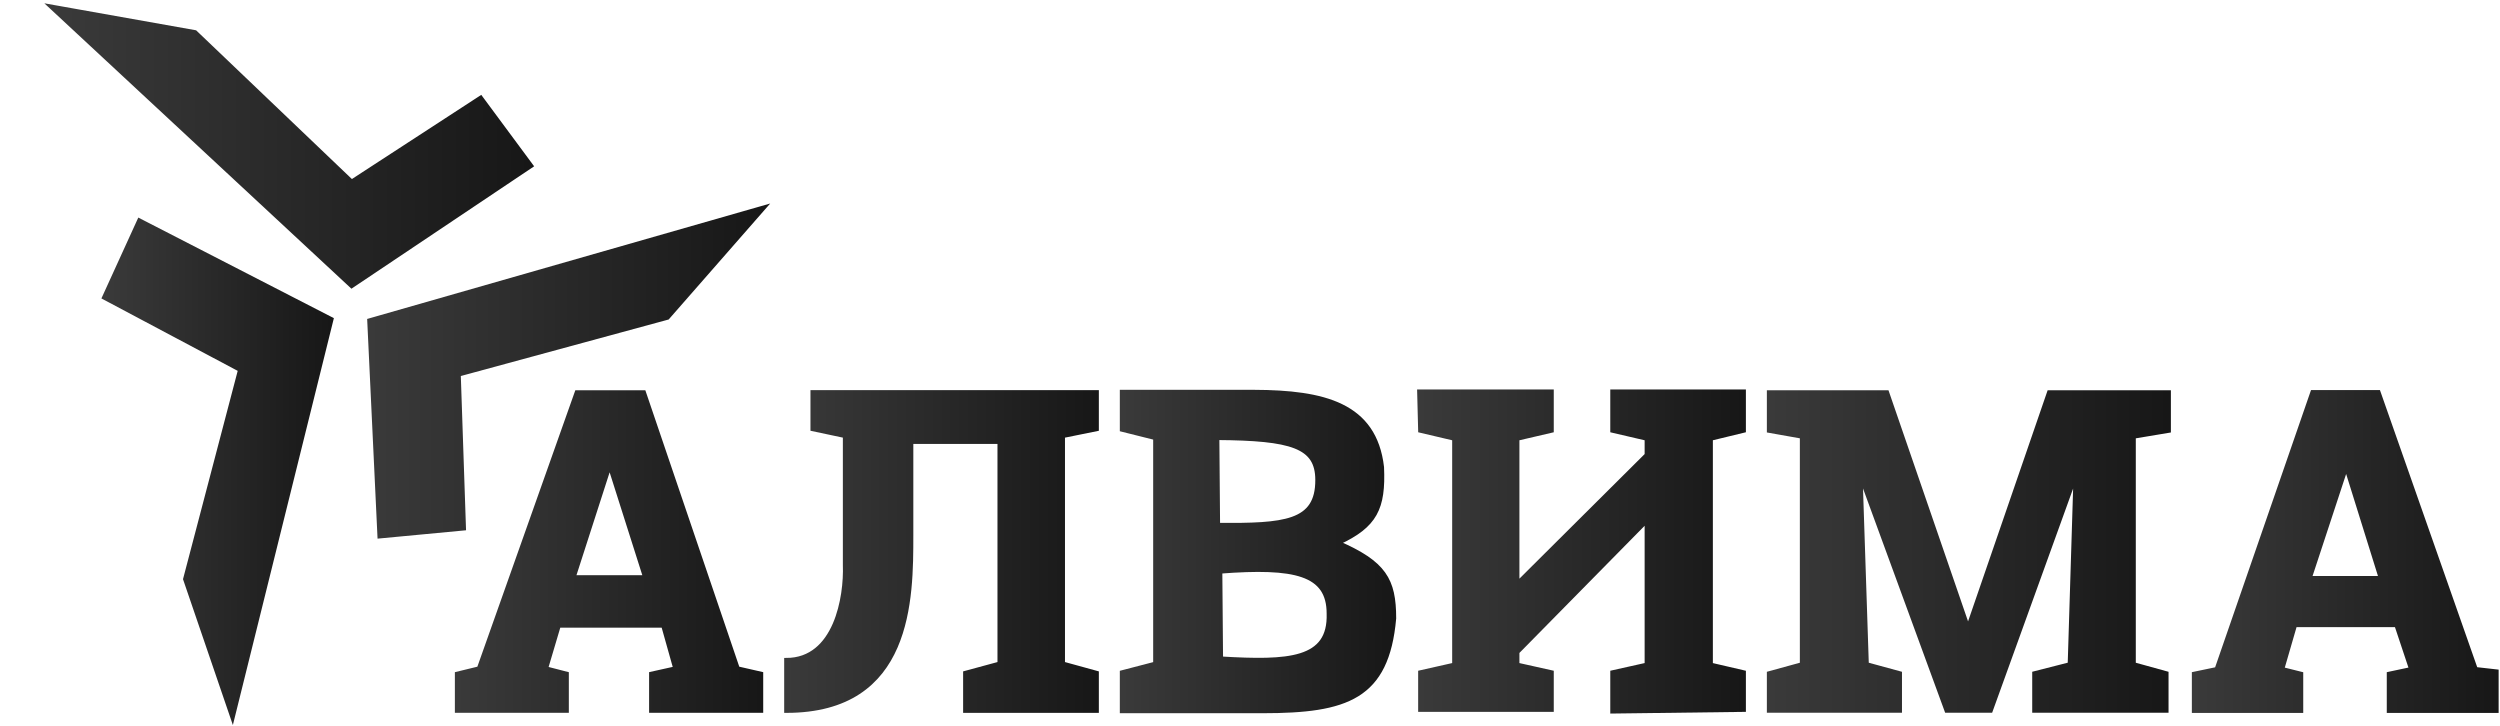 <svg width="596" height="173" viewBox="0 0 596 173" fill="none" xmlns="http://www.w3.org/2000/svg"><path fill-rule="evenodd" clip-rule="evenodd" d="M114.183 159.362L137.511 93.534H153.488L175.857 159.362L181.449 160.64V169.427H155.246V160.64L160.998 159.362L158.122 149.136H133.197L130.161 159.362L135.11 160.64V169.427H108.941V160.64L114.183 159.362ZM145.339 110.96L136.742 137.631H153.811L145.339 110.96Z" fill="url(#paint0_linear_576_208)" stroke="url(#paint1_linear_576_208)"/><path d="M193.716 102.287L201.439 103.925V134.743C201.716 142.28 199.307 157.354 187.449 157.354V169.451C217.236 169.451 217.236 142.7 217.236 127.561V105.329H238.298V158.218L230.107 160.441V169.451H261.466V160.441L253.392 158.218V103.925L261.466 102.287V93.511H193.716V102.287Z" fill="url(#paint2_linear_576_208)" stroke="url(#paint3_linear_576_208)"/><path fill-rule="evenodd" clip-rule="evenodd" d="M267.466 93.432V102.417L275.417 104.405V158.238L267.466 160.306V169.53H301.019C321.054 169.53 330.675 166.309 332.349 147.426C332.349 138.196 330.015 134.237 318.991 129.432C327.903 125.313 329.884 121.172 329.455 111.376C327.73 96.422 315.572 93.498 298.953 93.432H267.466ZM290.367 125.159L290.193 104.405C307.929 104.55 314.07 106.334 314.067 114.421C314.104 124.709 306.168 125.259 290.367 125.159ZM291.076 157.003L290.902 136.249C308.66 134.899 316.798 136.631 316.772 146.311C317.124 157.489 307.178 157.959 291.076 157.003Z" fill="url(#paint4_linear_576_208)" stroke="url(#paint5_linear_576_208)"/><path d="M369.918 93.352H338.349L338.588 102.656L346.698 104.564V158.477L338.588 160.306V169.212H369.918V160.306L361.727 158.477V155.455L392.58 124.125V158.477L384.39 160.306V169.609L415.72 169.212V160.306L407.847 158.477V104.564L415.72 102.656V93.352H384.39V102.656L392.58 104.564V108.461L361.727 139.154V104.564L369.918 102.656V93.352Z" fill="url(#paint6_linear_576_208)" stroke="url(#paint7_linear_576_208)"/><path d="M421.72 102.679V93.544H449.857L469.185 149.675L488.512 93.544H517.038V102.679L508.675 104.075V158.379L516.48 160.536V169.418H484.981V160.536L493.436 158.379L494.83 113.343L474.574 169.418H464.074L443.539 113.343L445.026 158.379L452.932 160.536V169.418H421.72V160.536L429.586 158.379V104.075L421.72 102.679Z" fill="url(#paint8_linear_576_208)" stroke="url(#paint9_linear_576_208)"/><path fill-rule="evenodd" clip-rule="evenodd" d="M523.038 160.652L528.465 159.521L551.304 93.491H567.02L590.198 159.521L595.173 160.086V169.471H569.507V160.652L574.822 159.521L571.316 149.006H547.121L544.068 159.521L548.59 160.652V169.471H523.038V160.652ZM550.626 137.812L559.332 111.355L567.585 137.812H550.626Z" fill="url(#paint10_linear_576_208)" stroke="url(#paint11_linear_576_208)"/><path d="M46.518 7.691L12.155 1.577L83.832 68.194L126.626 39.523L114.61 23.291L83.832 43.318L46.518 7.691Z" fill="url(#paint12_linear_576_208)" stroke="url(#paint13_linear_576_208)"/><path d="M44.149 138.056L55.439 171.082L79.016 76.111L33.208 52.552L24.825 70.926L57.251 88.157L44.149 138.056Z" fill="url(#paint14_linear_576_208)" stroke="url(#paint15_linear_576_208)"/><path d="M159.129 75.726L182.119 49.465L88.048 76.41L90.482 127.864L110.589 125.964L109.346 89.264L159.129 75.726Z" fill="url(#paint16_linear_576_208)" stroke="url(#paint17_linear_576_208)"/><defs><linearGradient id="paint0_linear_576_208" x1="108.941" y1="131.481" x2="181.449" y2="131.481" gradientUnits="userSpaceOnUse"><stop stop-color="#3A3A3A"/><stop offset="1" stop-color="#171717"/></linearGradient><linearGradient id="paint1_linear_576_208" x1="108.941" y1="131.481" x2="181.449" y2="131.481" gradientUnits="userSpaceOnUse"><stop stop-color="#3A3A3A"/><stop offset="1" stop-color="#171717"/></linearGradient><linearGradient id="paint2_linear_576_208" x1="187.449" y1="131.481" x2="261.466" y2="131.481" gradientUnits="userSpaceOnUse"><stop stop-color="#3A3A3A"/><stop offset="1" stop-color="#171717"/></linearGradient><linearGradient id="paint3_linear_576_208" x1="187.449" y1="131.481" x2="261.466" y2="131.481" gradientUnits="userSpaceOnUse"><stop stop-color="#3A3A3A"/><stop offset="1" stop-color="#171717"/></linearGradient><linearGradient id="paint4_linear_576_208" x1="267.466" y1="131.481" x2="332.349" y2="131.481" gradientUnits="userSpaceOnUse"><stop stop-color="#3A3A3A"/><stop offset="1" stop-color="#171717"/></linearGradient><linearGradient id="paint5_linear_576_208" x1="267.466" y1="131.481" x2="332.349" y2="131.481" gradientUnits="userSpaceOnUse"><stop stop-color="#3A3A3A"/><stop offset="1" stop-color="#171717"/></linearGradient><linearGradient id="paint6_linear_576_208" x1="338.349" y1="131.48" x2="415.72" y2="131.48" gradientUnits="userSpaceOnUse"><stop stop-color="#3A3A3A"/><stop offset="1" stop-color="#171717"/></linearGradient><linearGradient id="paint7_linear_576_208" x1="338.349" y1="131.48" x2="415.72" y2="131.48" gradientUnits="userSpaceOnUse"><stop stop-color="#3A3A3A"/><stop offset="1" stop-color="#171717"/></linearGradient><linearGradient id="paint8_linear_576_208" x1="421.72" y1="131.481" x2="517.038" y2="131.481" gradientUnits="userSpaceOnUse"><stop stop-color="#3A3A3A"/><stop offset="1" stop-color="#171717"/></linearGradient><linearGradient id="paint9_linear_576_208" x1="421.72" y1="131.481" x2="517.038" y2="131.481" gradientUnits="userSpaceOnUse"><stop stop-color="#3A3A3A"/><stop offset="1" stop-color="#171717"/></linearGradient><linearGradient id="paint10_linear_576_208" x1="523.038" y1="131.481" x2="595.173" y2="131.481" gradientUnits="userSpaceOnUse"><stop stop-color="#3A3A3A"/><stop offset="1" stop-color="#171717"/></linearGradient><linearGradient id="paint11_linear_576_208" x1="523.038" y1="131.481" x2="595.173" y2="131.481" gradientUnits="userSpaceOnUse"><stop stop-color="#3A3A3A"/><stop offset="1" stop-color="#171717"/></linearGradient><linearGradient id="paint12_linear_576_208" x1="12.155" y1="34.886" x2="126.626" y2="34.886" gradientUnits="userSpaceOnUse"><stop stop-color="#3A3A3A"/><stop offset="1" stop-color="#171717"/></linearGradient><linearGradient id="paint13_linear_576_208" x1="12.155" y1="34.886" x2="126.626" y2="34.886" gradientUnits="userSpaceOnUse"><stop stop-color="#3A3A3A"/><stop offset="1" stop-color="#171717"/></linearGradient><linearGradient id="paint14_linear_576_208" x1="24.825" y1="111.817" x2="79.016" y2="111.817" gradientUnits="userSpaceOnUse"><stop stop-color="#3A3A3A"/><stop offset="1" stop-color="#171717"/></linearGradient><linearGradient id="paint15_linear_576_208" x1="24.825" y1="111.817" x2="79.016" y2="111.817" gradientUnits="userSpaceOnUse"><stop stop-color="#3A3A3A"/><stop offset="1" stop-color="#171717"/></linearGradient><linearGradient id="paint16_linear_576_208" x1="88.048" y1="88.665" x2="182.119" y2="88.665" gradientUnits="userSpaceOnUse"><stop stop-color="#3A3A3A"/><stop offset="1" stop-color="#171717"/></linearGradient><linearGradient id="paint17_linear_576_208" x1="88.048" y1="88.665" x2="182.119" y2="88.665" gradientUnits="userSpaceOnUse"><stop stop-color="#3A3A3A"/><stop offset="1" stop-color="#171717"/></linearGradient></defs></svg>